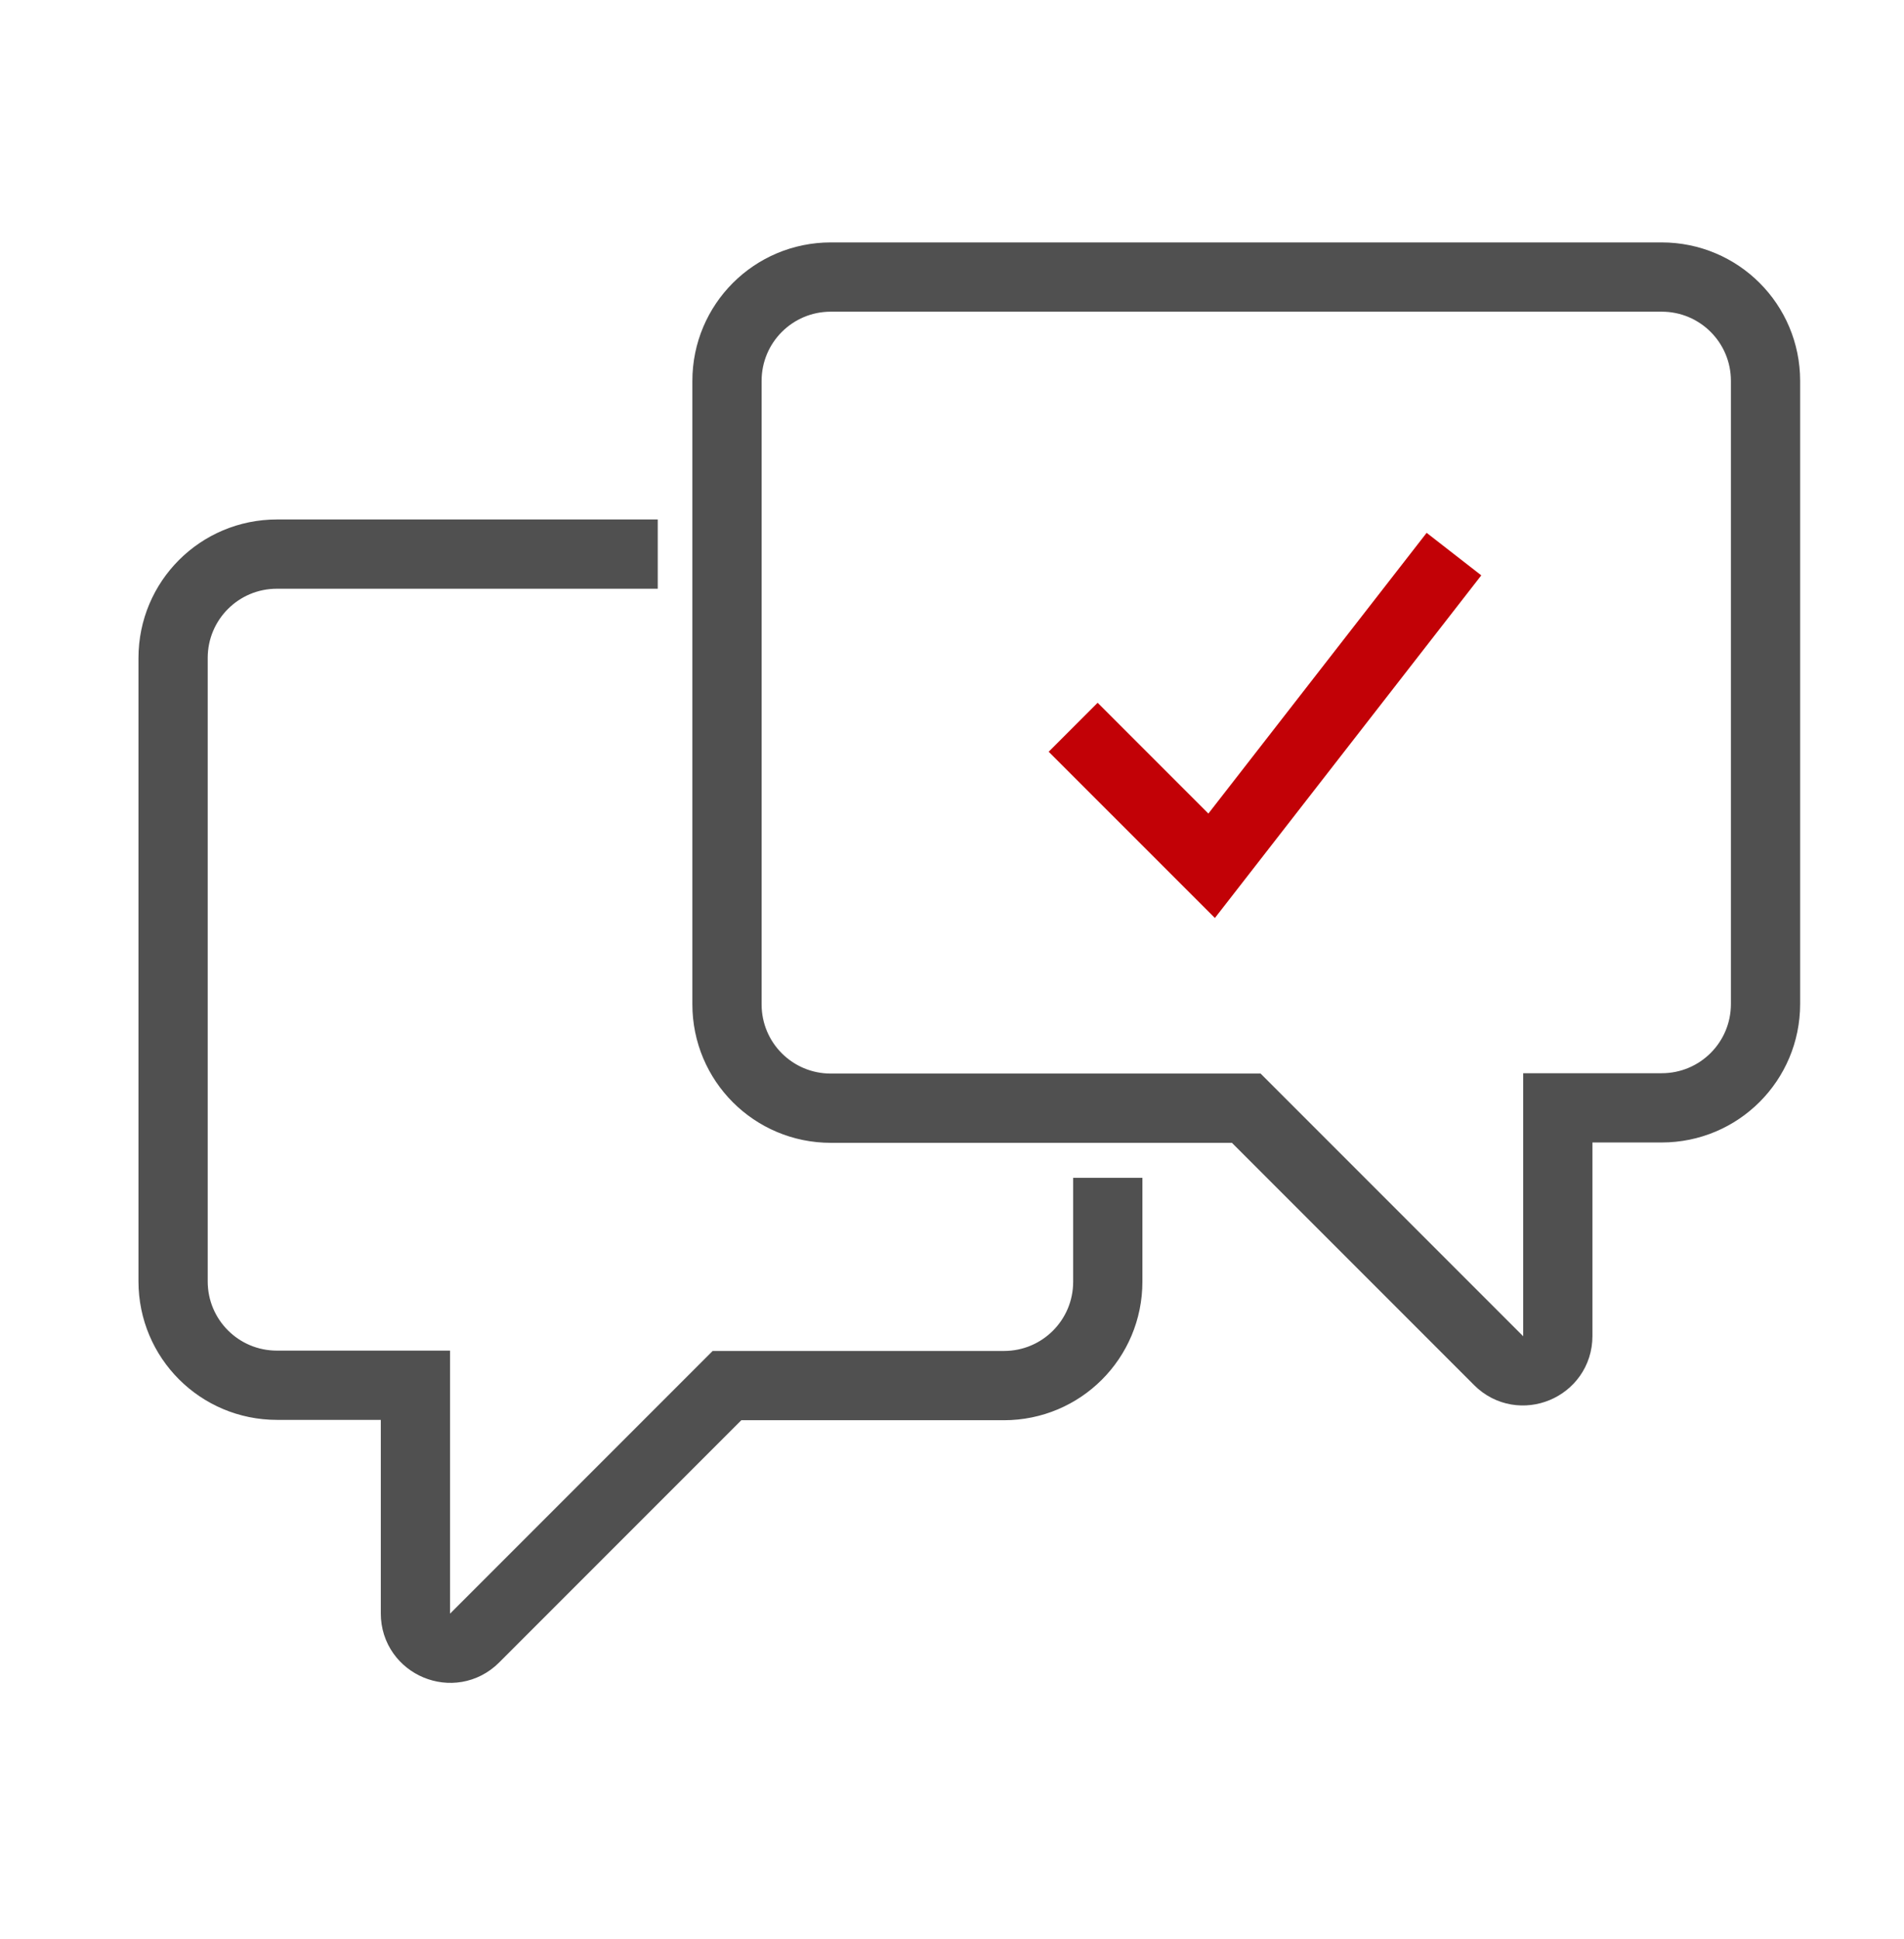<svg width="55" height="56" viewBox="0 0 55 56" fill="none" xmlns="http://www.w3.org/2000/svg">
<path d="M24 32H36L43.29 39.29C43.92 39.92 45 39.47 45 38.58V31.99H48C49.66 31.99 51 30.65 51 28.99V11C51 9.34 49.66 8 48 8H24C22.34 8 21 9.34 21 11V29C21 30.66 22.34 32 24 32Z" stroke="#505050" stroke-width="2" stroke-miterlimit="10"/>
<path d="M19 16H8C6.34 16 5 17.34 5 19V37C5 38.66 6.34 40 8 40H12V46.59C12 47.48 13.08 47.93 13.71 47.3L21 40.01H29C30.66 40.01 32 38.67 32 37.01V34.01" stroke="#505050" stroke-width="2" stroke-miterlimit="10"/>
<path d="M31 21L35 25L42 16" stroke="#C20106" stroke-width="2" stroke-miterlimit="10"/>
</svg>
